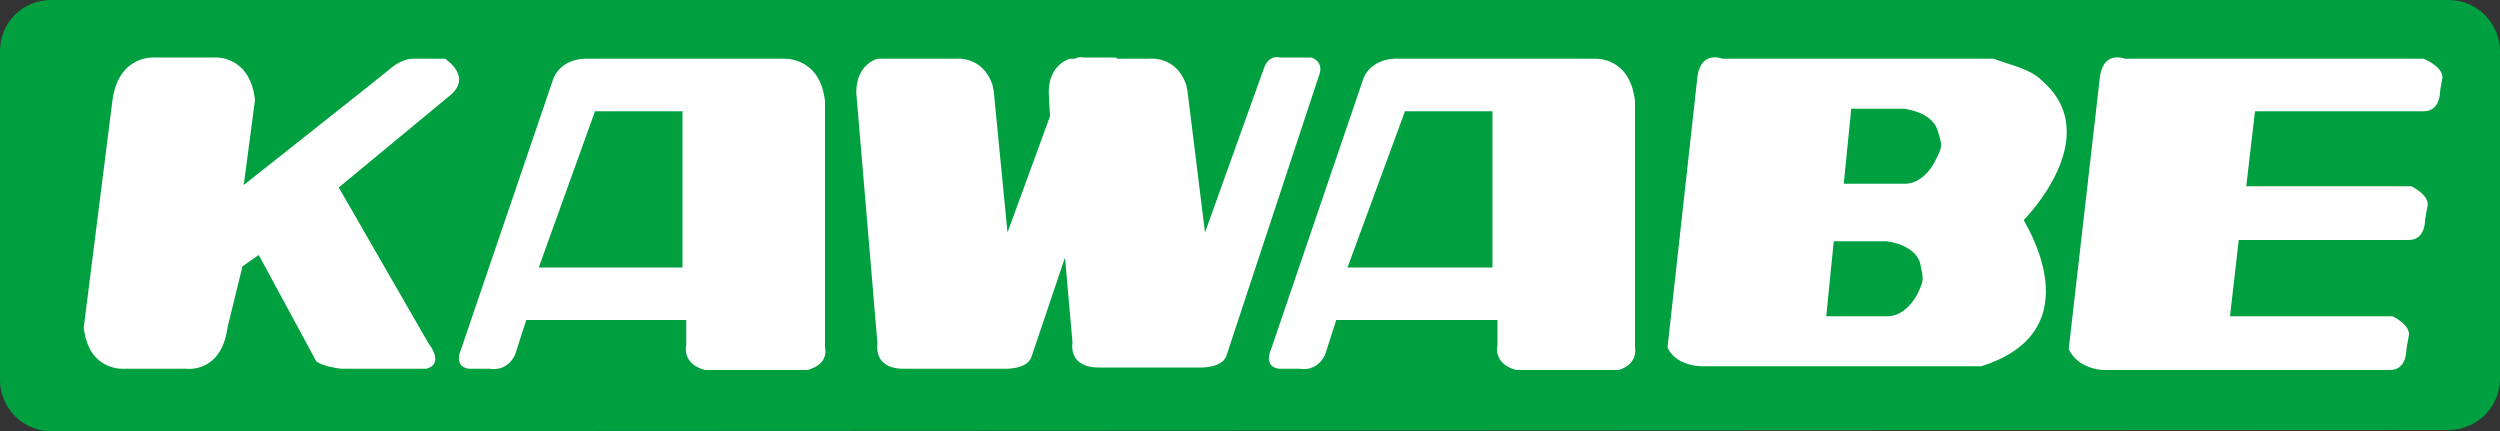 <?xml version="1.0" encoding="utf-8"?>
<!-- Generator: Adobe Illustrator 25.4.1, SVG Export Plug-In . SVG Version: 6.00 Build 0)  -->
<svg version="1.1" id="レイヤー_1" xmlns="http://www.w3.org/2000/svg" xmlns:xlink="http://www.w3.org/1999/xlink" x="0px"
	 y="0px" width="200px" height="34.5px" viewBox="0 0 200 34.5" style="enable-background:new 0 0 200 34.5;" xml:space="preserve">
<rect x="0" y="0" width="200" height="34.5" fill="#333333" stroke="none"/>
<style type="text/css">
	.st0{fill:#00A040;}
	.st1{fill:#FFFFFF;}
</style>
<g>
	<path class="st0" d="M195.9,34.4c2.2,0,4.1-1.8,4.1-4.1V4.1c0-2.2-1.8-4.1-4.1-4.1H4.1C1.8,0,0,1.8,0,4.1v26.3
		c0,2.2,1.8,4.1,4.1,4.1L195.9,34.4L195.9,34.4z"/>
	<g>
		<path class="st1" d="M35.6,4.7h-2.5c0,0-0.9-0.1-2,0.9C30,6.5,20.5,14,19.5,14.8L20.4,8c-0.4-3.6-3.2-3.4-3.2-3.4h-4.9
			c0,0-2.8-0.2-3.3,3.4L6.7,26.2c0.4,3.6,3.3,3.3,3.3,3.3h4.9c0,0,2.8,0.4,3.3-3.3l1.2-4.9l1.3-0.9l4.6,8.5c0,0,0.4,0.4,2,0.6h6.8
			c1.5-0.4,0.2-2,0.2-2L27.1,15l8.7-7.2C38,6.2,35.6,4.7,35.6,4.7z"/>
		<path class="st1" d="M66,27.8V8.1c-0.4-3.6-3.3-3.4-3.3-3.4H47.1c0,0-2-0.2-2.8,1.5l-7.4,21.7c0,0-0.7,1.4,0.6,1.6h1.7
			c0,0,1.3,0.3,2-1.1l0.9-2.8h12.8v2c0,0-0.4,1.5,1.5,2h8.2C66.4,29.1,66,27.8,66,27.8z M54.7,21.4H43.1l4.5-12.5h7v12.5H54.7z"/>
		<path class="st1" d="M130.8,27.8V8.1c-0.4-3.6-3.2-3.4-3.2-3.4h-15.7c0,0-2-0.2-2.8,1.5l-7.4,21.7c0,0-0.7,1.4,0.6,1.6h1.7
			c0,0,1.3,0.3,2-1.1l0.9-2.8h12.9v2c0,0-0.4,1.5,1.5,2h8.2C131.1,29.1,130.8,27.8,130.8,27.8z M119.4,21.4h-11.6l4.6-12.5h7V21.4
			L119.4,21.4z"/>
		<path class="st1" d="M104.9,4.6h-2.5c0,0-0.9-0.3-1.3,0.9l-4.7,13.1L95,7.3l-0.1-0.5c-0.8-2.4-3-2.1-3-2.1h-2.5
			c-0.1-0.1-0.2-0.1-0.2-0.1h-2.5c0,0-0.4-0.1-0.7,0.1h-0.4c0,0-1.7,0.4-1.7,2.7L84,9.3l-3.4,9.3L79.5,7.3l-0.1-0.5
			c-0.8-2.4-3-2.1-3-2.1h-6.2c0,0-1.7,0.4-1.7,2.7l1.7,20.1c0,0-0.4,2,2.1,2h8c0,0,1.8,0.1,2.2-0.9l2.7-8l0.6,6.8c0,0-0.4,2,2.1,2h8
			c0,0,1.8,0.1,2.2-0.9l7.4-22.4C106,4.9,104.9,4.6,104.9,4.6z"/>
		<path class="st1" d="M161.9,17.6c0,0,6.7-6.7,1.4-11.2c-0.9-0.9-2.5-1.2-3.8-1.7h-21.7c0,0-1.7-0.7-2,1.4l-2.4,21.7
			c0,0,0.5,1.4,2.7,1.5h22.4C167.7,26.4,161.8,17.6,161.9,17.6L161.9,17.6z M153.5,23.3c-0.4,0.9-1.3,2-2.5,2h-4.9l0.6-6h4.2
			c0,0,2.2,0.2,2.7,1.7C153.9,22.4,153.9,22.4,153.5,23.3z M154.9,12.7c-0.4,0.9-1.3,2-2.5,2h-4.9l0.6-6h4.2c0,0,2.2,0.2,2.7,1.7
			C155.4,11.7,155.4,11.7,154.9,12.7z"/>
		<path class="st1" d="M193.9,4.7H170c0,0-1.7-0.7-2,1.4l-2.5,21.8c0,0,0.5,1.5,2.7,1.7h23c1.3,0,1.3-1.5,1.3-1.5s0-0.2,0.2-1.2
			c0.2-0.9-1.3-1.6-1.3-1.6h-13l0.7-6.1c3.1,0,12.4,0,13.6,0c1.3,0,1.3-1.5,1.3-1.5s0-0.2,0.2-1.2c0.2-0.9-1.3-1.6-1.3-1.6h-13.2
			l0.7-6c3.3,0,12.4,0,13.5,0c1.3,0,1.3-1.5,1.3-1.5s0-0.2,0.2-1.2C195.4,5.3,193.9,4.7,193.9,4.7z"/>
	</g>
</g>
</svg>
